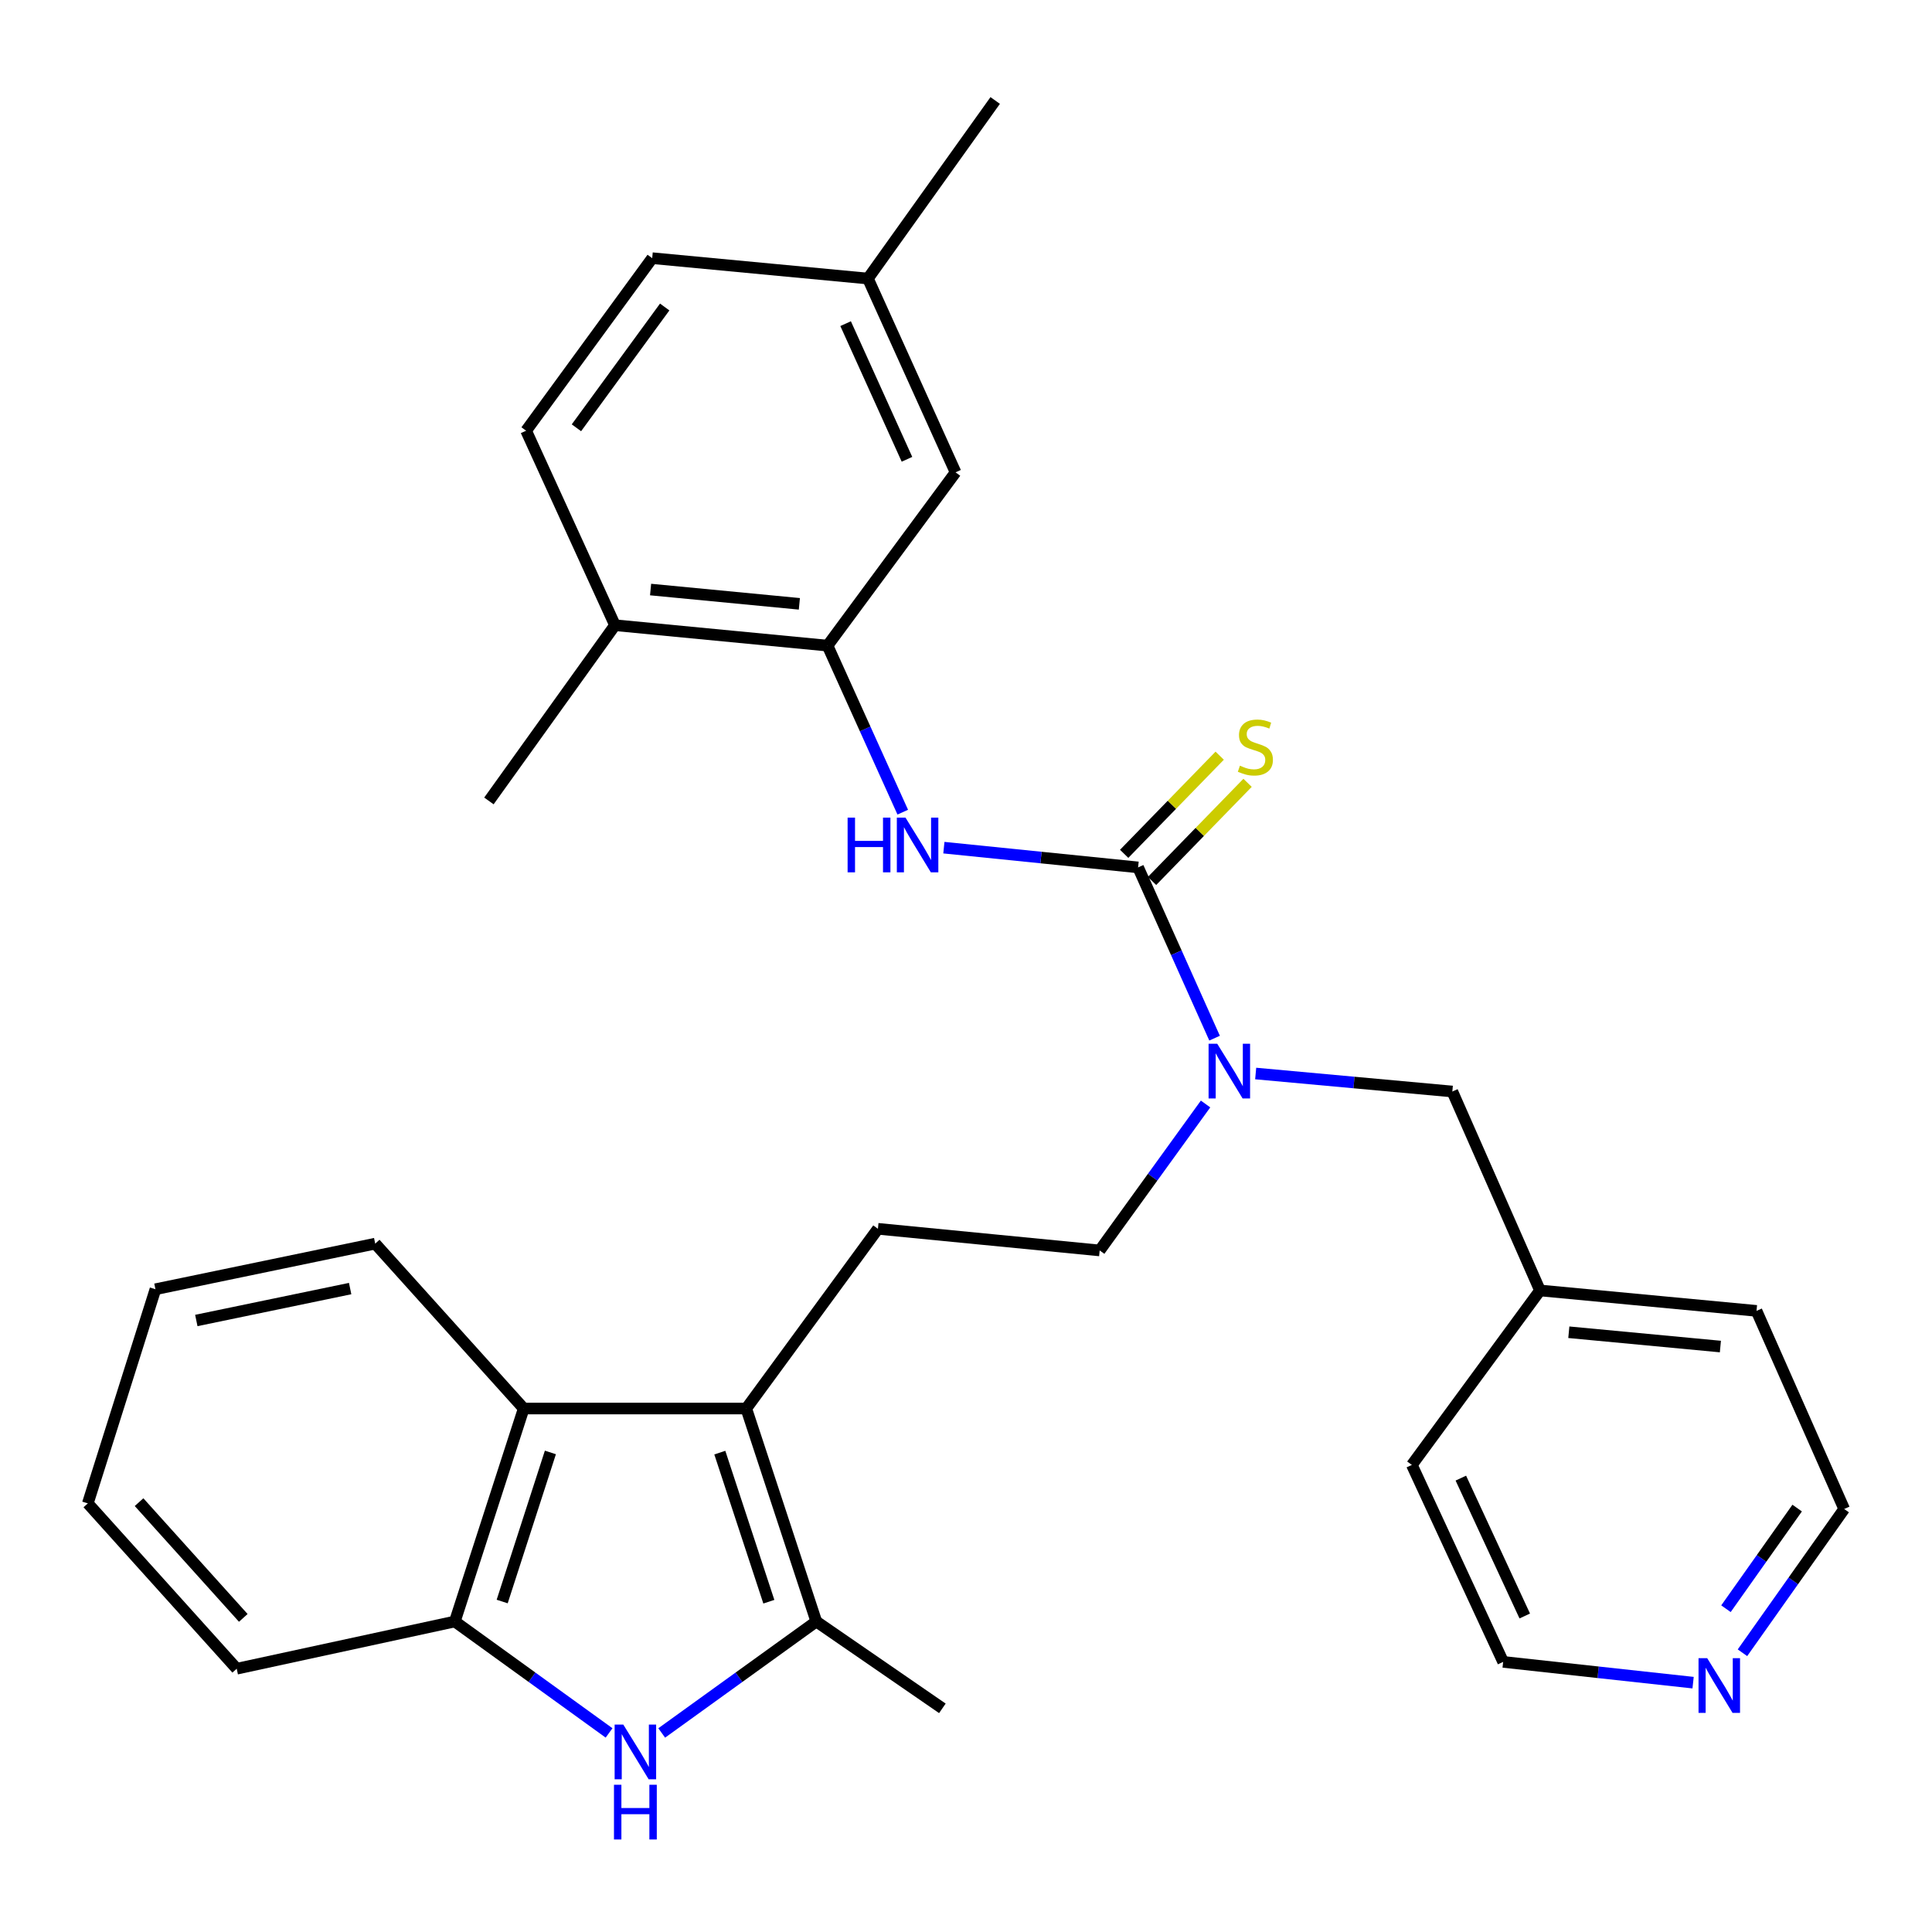<?xml version='1.0' encoding='iso-8859-1'?>
<svg version='1.1' baseProfile='full'
              xmlns='http://www.w3.org/2000/svg'
                      xmlns:rdkit='http://www.rdkit.org/xml'
                      xmlns:xlink='http://www.w3.org/1999/xlink'
                  xml:space='preserve'
width='1000px' height='1000px' viewBox='0 0 1000 1000'>
<!-- END OF HEADER -->
<rect style='opacity:1.0;fill:#FFFFFF;stroke:none' width='1000' height='1000' x='0' y='0'> </rect>
<path class='bond-2' d='M 386.263,729.05 L 422.52,839.286' style='fill:none;fill-rule:evenodd;stroke:#000000;stroke-width:6px;stroke-linecap:butt;stroke-linejoin:miter;stroke-opacity:1' />
<path class='bond-2' d='M 372.573,751.877 L 397.953,829.042' style='fill:none;fill-rule:evenodd;stroke:#000000;stroke-width:6px;stroke-linecap:butt;stroke-linejoin:miter;stroke-opacity:1' />
<path class='bond-4' d='M 386.263,729.05 L 271.072,729.05' style='fill:none;fill-rule:evenodd;stroke:#000000;stroke-width:6px;stroke-linecap:butt;stroke-linejoin:miter;stroke-opacity:1' />
<path class='bond-8' d='M 386.263,729.05 L 454.413,636.031' style='fill:none;fill-rule:evenodd;stroke:#000000;stroke-width:6px;stroke-linecap:butt;stroke-linejoin:miter;stroke-opacity:1' />
<path class='bond-0' d='M 589.081,448.964 L 608.874,493.158' style='fill:none;fill-rule:evenodd;stroke:#000000;stroke-width:6px;stroke-linecap:butt;stroke-linejoin:miter;stroke-opacity:1' />
<path class='bond-0' d='M 608.874,493.158 L 628.666,537.352' style='fill:none;fill-rule:evenodd;stroke:#0000FF;stroke-width:6px;stroke-linecap:butt;stroke-linejoin:miter;stroke-opacity:1' />
<path class='bond-3' d='M 589.081,448.964 L 538.815,443.855' style='fill:none;fill-rule:evenodd;stroke:#000000;stroke-width:6px;stroke-linecap:butt;stroke-linejoin:miter;stroke-opacity:1' />
<path class='bond-3' d='M 538.815,443.855 L 488.55,438.746' style='fill:none;fill-rule:evenodd;stroke:#0000FF;stroke-width:6px;stroke-linecap:butt;stroke-linejoin:miter;stroke-opacity:1' />
<path class='bond-9' d='M 596.296,455.986 L 621.018,430.585' style='fill:none;fill-rule:evenodd;stroke:#000000;stroke-width:6px;stroke-linecap:butt;stroke-linejoin:miter;stroke-opacity:1' />
<path class='bond-9' d='M 621.018,430.585 L 645.741,405.184' style='fill:none;fill-rule:evenodd;stroke:#CCCC00;stroke-width:6px;stroke-linecap:butt;stroke-linejoin:miter;stroke-opacity:1' />
<path class='bond-9' d='M 581.866,441.942 L 606.588,416.541' style='fill:none;fill-rule:evenodd;stroke:#000000;stroke-width:6px;stroke-linecap:butt;stroke-linejoin:miter;stroke-opacity:1' />
<path class='bond-9' d='M 606.588,416.541 L 631.31,391.14' style='fill:none;fill-rule:evenodd;stroke:#CCCC00;stroke-width:6px;stroke-linecap:butt;stroke-linejoin:miter;stroke-opacity:1' />
<path class='bond-1' d='M 342.5,896.975 L 382.51,868.13' style='fill:none;fill-rule:evenodd;stroke:#0000FF;stroke-width:6px;stroke-linecap:butt;stroke-linejoin:miter;stroke-opacity:1' />
<path class='bond-1' d='M 382.51,868.13 L 422.52,839.286' style='fill:none;fill-rule:evenodd;stroke:#000000;stroke-width:6px;stroke-linecap:butt;stroke-linejoin:miter;stroke-opacity:1' />
<path class='bond-30' d='M 315.252,896.958 L 275.335,868.122' style='fill:none;fill-rule:evenodd;stroke:#0000FF;stroke-width:6px;stroke-linecap:butt;stroke-linejoin:miter;stroke-opacity:1' />
<path class='bond-30' d='M 275.335,868.122 L 235.419,839.286' style='fill:none;fill-rule:evenodd;stroke:#000000;stroke-width:6px;stroke-linecap:butt;stroke-linejoin:miter;stroke-opacity:1' />
<path class='bond-19' d='M 422.52,839.286 L 487.773,884.235' style='fill:none;fill-rule:evenodd;stroke:#000000;stroke-width:6px;stroke-linecap:butt;stroke-linejoin:miter;stroke-opacity:1' />
<path class='bond-7' d='M 467.266,420.373 L 447.796,377.274' style='fill:none;fill-rule:evenodd;stroke:#0000FF;stroke-width:6px;stroke-linecap:butt;stroke-linejoin:miter;stroke-opacity:1' />
<path class='bond-7' d='M 447.796,377.274 L 428.326,334.176' style='fill:none;fill-rule:evenodd;stroke:#000000;stroke-width:6px;stroke-linecap:butt;stroke-linejoin:miter;stroke-opacity:1' />
<path class='bond-5' d='M 271.072,729.05 L 235.419,839.286' style='fill:none;fill-rule:evenodd;stroke:#000000;stroke-width:6px;stroke-linecap:butt;stroke-linejoin:miter;stroke-opacity:1' />
<path class='bond-5' d='M 284.883,751.782 L 259.926,828.947' style='fill:none;fill-rule:evenodd;stroke:#000000;stroke-width:6px;stroke-linecap:butt;stroke-linejoin:miter;stroke-opacity:1' />
<path class='bond-20' d='M 271.072,729.05 L 194.207,643.705' style='fill:none;fill-rule:evenodd;stroke:#000000;stroke-width:6px;stroke-linecap:butt;stroke-linejoin:miter;stroke-opacity:1' />
<path class='bond-21' d='M 235.419,839.286 L 122.521,863.729' style='fill:none;fill-rule:evenodd;stroke:#000000;stroke-width:6px;stroke-linecap:butt;stroke-linejoin:miter;stroke-opacity:1' />
<path class='bond-6' d='M 623.994,571.424 L 596.592,609.327' style='fill:none;fill-rule:evenodd;stroke:#0000FF;stroke-width:6px;stroke-linecap:butt;stroke-linejoin:miter;stroke-opacity:1' />
<path class='bond-6' d='M 596.592,609.327 L 569.191,647.229' style='fill:none;fill-rule:evenodd;stroke:#000000;stroke-width:6px;stroke-linecap:butt;stroke-linejoin:miter;stroke-opacity:1' />
<path class='bond-12' d='M 649.939,555.648 L 700.833,560.305' style='fill:none;fill-rule:evenodd;stroke:#0000FF;stroke-width:6px;stroke-linecap:butt;stroke-linejoin:miter;stroke-opacity:1' />
<path class='bond-12' d='M 700.833,560.305 L 751.727,564.961' style='fill:none;fill-rule:evenodd;stroke:#000000;stroke-width:6px;stroke-linecap:butt;stroke-linejoin:miter;stroke-opacity:1' />
<path class='bond-11' d='M 428.326,334.176 L 318.314,323.604' style='fill:none;fill-rule:evenodd;stroke:#000000;stroke-width:6px;stroke-linecap:butt;stroke-linejoin:miter;stroke-opacity:1' />
<path class='bond-11' d='M 413.75,312.546 L 336.742,305.146' style='fill:none;fill-rule:evenodd;stroke:#000000;stroke-width:6px;stroke-linecap:butt;stroke-linejoin:miter;stroke-opacity:1' />
<path class='bond-13' d='M 428.326,334.176 L 494.597,244.479' style='fill:none;fill-rule:evenodd;stroke:#000000;stroke-width:6px;stroke-linecap:butt;stroke-linejoin:miter;stroke-opacity:1' />
<path class='bond-10' d='M 454.413,636.031 L 569.191,647.229' style='fill:none;fill-rule:evenodd;stroke:#000000;stroke-width:6px;stroke-linecap:butt;stroke-linejoin:miter;stroke-opacity:1' />
<path class='bond-15' d='M 318.314,323.604 L 272.313,222.933' style='fill:none;fill-rule:evenodd;stroke:#000000;stroke-width:6px;stroke-linecap:butt;stroke-linejoin:miter;stroke-opacity:1' />
<path class='bond-24' d='M 318.314,323.604 L 253.061,414.564' style='fill:none;fill-rule:evenodd;stroke:#000000;stroke-width:6px;stroke-linecap:butt;stroke-linejoin:miter;stroke-opacity:1' />
<path class='bond-17' d='M 751.727,564.961 L 797.101,667.936' style='fill:none;fill-rule:evenodd;stroke:#000000;stroke-width:6px;stroke-linecap:butt;stroke-linejoin:miter;stroke-opacity:1' />
<path class='bond-16' d='M 494.597,244.479 L 449.234,144.177' style='fill:none;fill-rule:evenodd;stroke:#000000;stroke-width:6px;stroke-linecap:butt;stroke-linejoin:miter;stroke-opacity:1' />
<path class='bond-16' d='M 469.445,237.732 L 437.691,167.521' style='fill:none;fill-rule:evenodd;stroke:#000000;stroke-width:6px;stroke-linecap:butt;stroke-linejoin:miter;stroke-opacity:1' />
<path class='bond-14' d='M 901.895,855.463 L 928.22,818.255' style='fill:none;fill-rule:evenodd;stroke:#0000FF;stroke-width:6px;stroke-linecap:butt;stroke-linejoin:miter;stroke-opacity:1' />
<path class='bond-14' d='M 928.22,818.255 L 954.545,781.047' style='fill:none;fill-rule:evenodd;stroke:#000000;stroke-width:6px;stroke-linecap:butt;stroke-linejoin:miter;stroke-opacity:1' />
<path class='bond-14' d='M 893.354,832.67 L 911.782,806.625' style='fill:none;fill-rule:evenodd;stroke:#0000FF;stroke-width:6px;stroke-linecap:butt;stroke-linejoin:miter;stroke-opacity:1' />
<path class='bond-14' d='M 911.782,806.625 L 930.21,780.579' style='fill:none;fill-rule:evenodd;stroke:#000000;stroke-width:6px;stroke-linecap:butt;stroke-linejoin:miter;stroke-opacity:1' />
<path class='bond-32' d='M 876.343,870.94 L 827.185,865.567' style='fill:none;fill-rule:evenodd;stroke:#0000FF;stroke-width:6px;stroke-linecap:butt;stroke-linejoin:miter;stroke-opacity:1' />
<path class='bond-32' d='M 827.185,865.567 L 778.028,860.194' style='fill:none;fill-rule:evenodd;stroke:#000000;stroke-width:6px;stroke-linecap:butt;stroke-linejoin:miter;stroke-opacity:1' />
<path class='bond-33' d='M 272.313,222.933 L 337.578,133.628' style='fill:none;fill-rule:evenodd;stroke:#000000;stroke-width:6px;stroke-linecap:butt;stroke-linejoin:miter;stroke-opacity:1' />
<path class='bond-33' d='M 298.361,221.419 L 344.046,158.905' style='fill:none;fill-rule:evenodd;stroke:#000000;stroke-width:6px;stroke-linecap:butt;stroke-linejoin:miter;stroke-opacity:1' />
<path class='bond-18' d='M 449.234,144.177 L 337.578,133.628' style='fill:none;fill-rule:evenodd;stroke:#000000;stroke-width:6px;stroke-linecap:butt;stroke-linejoin:miter;stroke-opacity:1' />
<path class='bond-27' d='M 449.234,144.177 L 515.113,52.009' style='fill:none;fill-rule:evenodd;stroke:#000000;stroke-width:6px;stroke-linecap:butt;stroke-linejoin:miter;stroke-opacity:1' />
<path class='bond-25' d='M 797.101,667.936 L 730.774,758.248' style='fill:none;fill-rule:evenodd;stroke:#000000;stroke-width:6px;stroke-linecap:butt;stroke-linejoin:miter;stroke-opacity:1' />
<path class='bond-26' d='M 797.101,667.936 L 909.171,678.508' style='fill:none;fill-rule:evenodd;stroke:#000000;stroke-width:6px;stroke-linecap:butt;stroke-linejoin:miter;stroke-opacity:1' />
<path class='bond-26' d='M 812.021,689.569 L 890.47,696.969' style='fill:none;fill-rule:evenodd;stroke:#000000;stroke-width:6px;stroke-linecap:butt;stroke-linejoin:miter;stroke-opacity:1' />
<path class='bond-28' d='M 194.207,643.705 L 80.458,667.31' style='fill:none;fill-rule:evenodd;stroke:#000000;stroke-width:6px;stroke-linecap:butt;stroke-linejoin:miter;stroke-opacity:1' />
<path class='bond-28' d='M 181.236,666.962 L 101.612,683.485' style='fill:none;fill-rule:evenodd;stroke:#000000;stroke-width:6px;stroke-linecap:butt;stroke-linejoin:miter;stroke-opacity:1' />
<path class='bond-31' d='M 122.521,863.729 L 45.455,778.149' style='fill:none;fill-rule:evenodd;stroke:#000000;stroke-width:6px;stroke-linecap:butt;stroke-linejoin:miter;stroke-opacity:1' />
<path class='bond-31' d='M 125.924,837.417 L 71.978,777.511' style='fill:none;fill-rule:evenodd;stroke:#000000;stroke-width:6px;stroke-linecap:butt;stroke-linejoin:miter;stroke-opacity:1' />
<path class='bond-22' d='M 778.028,860.194 L 730.774,758.248' style='fill:none;fill-rule:evenodd;stroke:#000000;stroke-width:6px;stroke-linecap:butt;stroke-linejoin:miter;stroke-opacity:1' />
<path class='bond-22' d='M 789.209,836.434 L 756.132,765.072' style='fill:none;fill-rule:evenodd;stroke:#000000;stroke-width:6px;stroke-linecap:butt;stroke-linejoin:miter;stroke-opacity:1' />
<path class='bond-23' d='M 954.545,781.047 L 909.171,678.508' style='fill:none;fill-rule:evenodd;stroke:#000000;stroke-width:6px;stroke-linecap:butt;stroke-linejoin:miter;stroke-opacity:1' />
<path class='bond-29' d='M 80.458,667.31 L 45.455,778.149' style='fill:none;fill-rule:evenodd;stroke:#000000;stroke-width:6px;stroke-linecap:butt;stroke-linejoin:miter;stroke-opacity:1' />
<path  class='atom-2' d='M 322.614 892.639
L 331.894 907.639
Q 332.814 909.119, 334.294 911.799
Q 335.774 914.479, 335.854 914.639
L 335.854 892.639
L 339.614 892.639
L 339.614 920.959
L 335.734 920.959
L 325.774 904.559
Q 324.614 902.639, 323.374 900.439
Q 322.174 898.239, 321.814 897.559
L 321.814 920.959
L 318.134 920.959
L 318.134 892.639
L 322.614 892.639
' fill='#0000FF'/>
<path  class='atom-2' d='M 317.794 923.791
L 321.634 923.791
L 321.634 935.831
L 336.114 935.831
L 336.114 923.791
L 339.954 923.791
L 339.954 952.111
L 336.114 952.111
L 336.114 939.031
L 321.634 939.031
L 321.634 952.111
L 317.794 952.111
L 317.794 923.791
' fill='#0000FF'/>
<path  class='atom-4' d='M 438.721 423.203
L 442.561 423.203
L 442.561 435.243
L 457.041 435.243
L 457.041 423.203
L 460.881 423.203
L 460.881 451.523
L 457.041 451.523
L 457.041 438.443
L 442.561 438.443
L 442.561 451.523
L 438.721 451.523
L 438.721 423.203
' fill='#0000FF'/>
<path  class='atom-4' d='M 468.681 423.203
L 477.961 438.203
Q 478.881 439.683, 480.361 442.363
Q 481.841 445.043, 481.921 445.203
L 481.921 423.203
L 485.681 423.203
L 485.681 451.523
L 481.801 451.523
L 471.841 435.123
Q 470.681 433.203, 469.441 431.003
Q 468.241 428.803, 467.881 428.123
L 467.881 451.523
L 464.201 451.523
L 464.201 423.203
L 468.681 423.203
' fill='#0000FF'/>
<path  class='atom-7' d='M 630.041 540.241
L 639.321 555.241
Q 640.241 556.721, 641.721 559.401
Q 643.201 562.081, 643.281 562.241
L 643.281 540.241
L 647.041 540.241
L 647.041 568.561
L 643.161 568.561
L 633.201 552.161
Q 632.041 550.241, 630.801 548.041
Q 629.601 545.841, 629.241 545.161
L 629.241 568.561
L 625.561 568.561
L 625.561 540.241
L 630.041 540.241
' fill='#0000FF'/>
<path  class='atom-10' d='M 641.781 396.317
Q 642.101 396.437, 643.421 396.997
Q 644.741 397.557, 646.181 397.917
Q 647.661 398.237, 649.101 398.237
Q 651.781 398.237, 653.341 396.957
Q 654.901 395.637, 654.901 393.357
Q 654.901 391.797, 654.101 390.837
Q 653.341 389.877, 652.141 389.357
Q 650.941 388.837, 648.941 388.237
Q 646.421 387.477, 644.901 386.757
Q 643.421 386.037, 642.341 384.517
Q 641.301 382.997, 641.301 380.437
Q 641.301 376.877, 643.701 374.677
Q 646.141 372.477, 650.941 372.477
Q 654.221 372.477, 657.941 374.037
L 657.021 377.117
Q 653.621 375.717, 651.061 375.717
Q 648.301 375.717, 646.781 376.877
Q 645.261 377.997, 645.301 379.957
Q 645.301 381.477, 646.061 382.397
Q 646.861 383.317, 647.981 383.837
Q 649.141 384.357, 651.061 384.957
Q 653.621 385.757, 655.141 386.557
Q 656.661 387.357, 657.741 388.997
Q 658.861 390.597, 658.861 393.357
Q 658.861 397.277, 656.221 399.397
Q 653.621 401.477, 649.261 401.477
Q 646.741 401.477, 644.821 400.917
Q 642.941 400.397, 640.701 399.477
L 641.781 396.317
' fill='#CCCC00'/>
<path  class='atom-15' d='M 883.636 858.261
L 892.916 873.261
Q 893.836 874.741, 895.316 877.421
Q 896.796 880.101, 896.876 880.261
L 896.876 858.261
L 900.636 858.261
L 900.636 886.581
L 896.756 886.581
L 886.796 870.181
Q 885.636 868.261, 884.396 866.061
Q 883.196 863.861, 882.836 863.181
L 882.836 886.581
L 879.156 886.581
L 879.156 858.261
L 883.636 858.261
' fill='#0000FF'/>
</svg>
